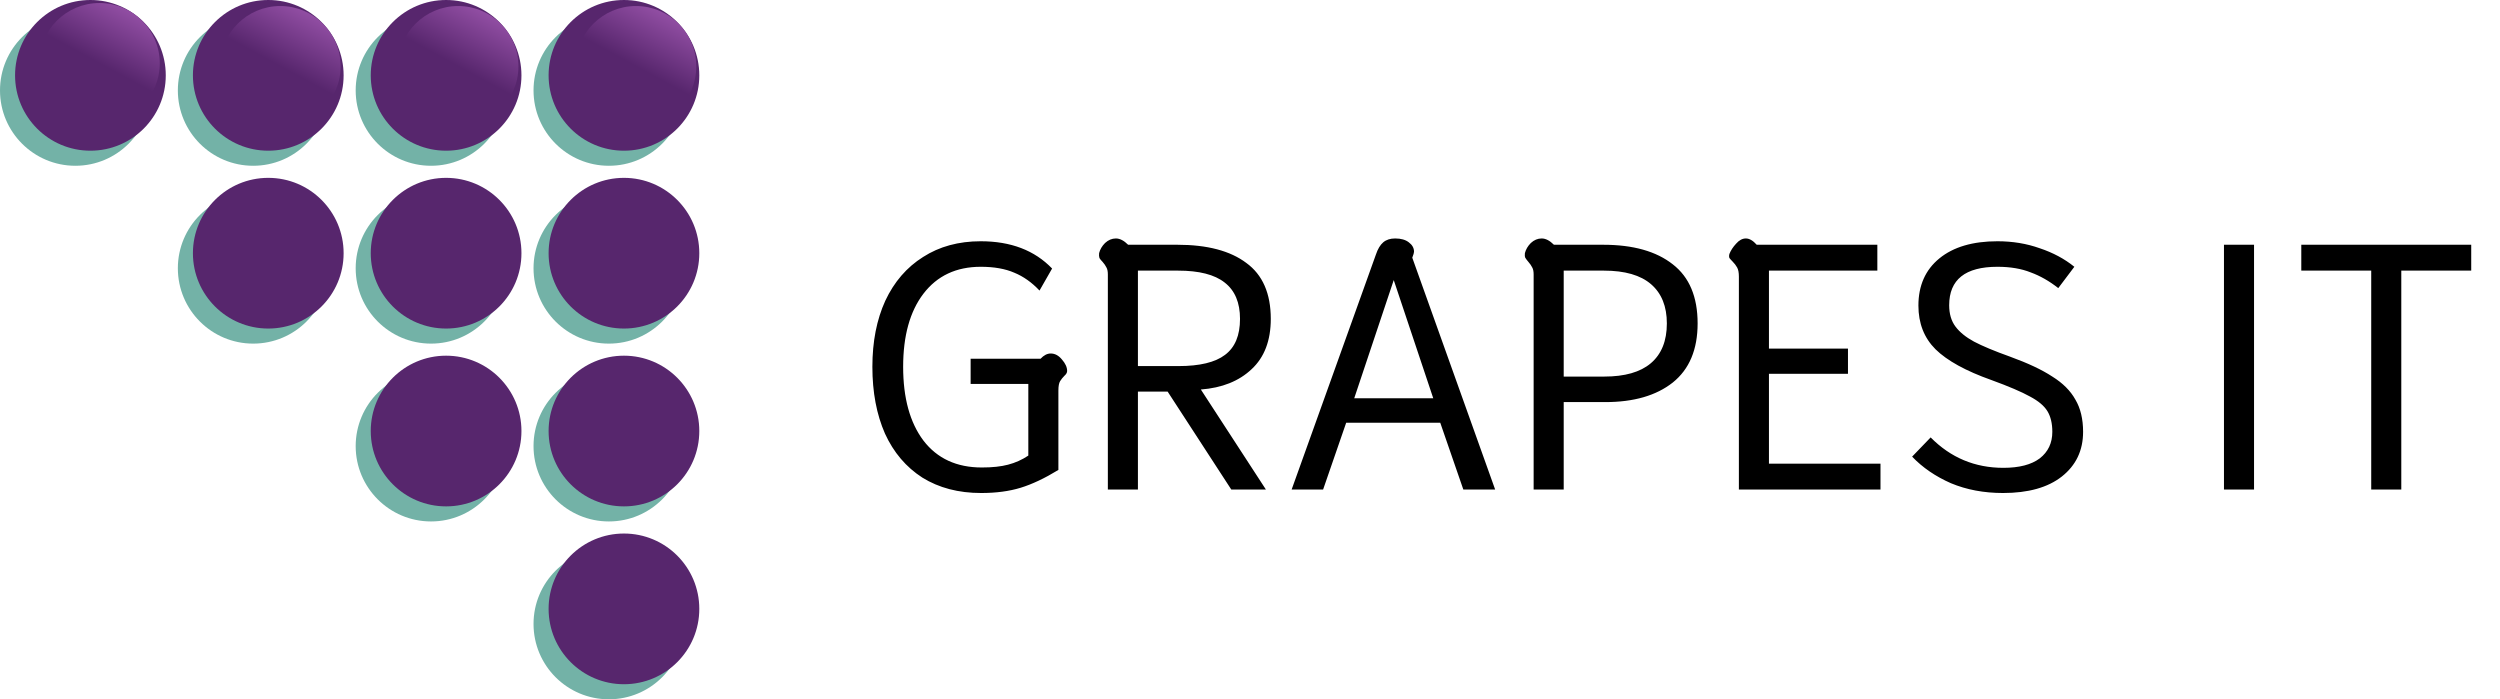 <svg width="143" height="40" viewBox="0 0 143 40" fill="none" xmlns="http://www.w3.org/2000/svg">
<circle cx="4.31" cy="5.172" r="4.31" fill="#73B2A7"/>
<circle cx="5.172" cy="4.31" r="4.31" fill="#57266D"/>
<circle cx="14.483" cy="5.172" r="4.31" fill="#73B2A7"/>
<circle cx="15.345" cy="4.31" r="4.31" fill="#57266D"/>
<circle cx="24.655" cy="5.172" r="4.31" fill="#73B2A7"/>
<circle cx="25.517" cy="4.31" r="4.31" fill="#57266D"/>
<circle cx="34.828" cy="5.172" r="4.31" fill="#73B2A7"/>
<circle cx="35.69" cy="4.31" r="4.31" fill="#57266D"/>
<circle cx="14.483" cy="15.345" r="4.31" fill="#73B2A7"/>
<circle cx="15.345" cy="14.483" r="4.31" fill="#57266D"/>
<circle cx="24.655" cy="15.345" r="4.31" fill="#73B2A7"/>
<circle cx="25.517" cy="14.483" r="4.31" fill="#57266D"/>
<circle cx="34.828" cy="15.345" r="4.31" fill="#73B2A7"/>
<circle cx="35.69" cy="14.483" r="4.31" fill="#57266D"/>
<circle cx="24.655" cy="25.517" r="4.31" fill="#73B2A7"/>
<circle cx="25.517" cy="24.655" r="4.31" fill="#57266D"/>
<circle cx="34.828" cy="25.517" r="4.31" fill="#73B2A7"/>
<circle cx="35.69" cy="24.655" r="4.31" fill="#57266D"/>
<circle cx="34.828" cy="35.69" r="4.31" fill="#73B2A7"/>
<circle cx="35.69" cy="34.828" r="4.31" fill="#57266D"/>
<circle cx="5.69" cy="3.621" r="3.448" fill="url(#paint0_linear_8_13)"/>
<circle cx="16.035" cy="3.793" r="3.448" fill="url(#paint1_linear_8_13)"/>
<circle cx="26.207" cy="3.793" r="3.448" fill="url(#paint2_linear_8_13)"/>
<circle cx="36.379" cy="3.793" r="3.448" fill="url(#paint3_linear_8_13)"/>
<path d="M56.12 28.2C54.827 28.2 53.707 27.907 52.76 27.32C51.827 26.72 51.113 25.88 50.62 24.8C50.14 23.707 49.9 22.433 49.9 20.98C49.9 19.54 50.147 18.28 50.64 17.2C51.147 16.12 51.867 15.287 52.8 14.7C53.733 14.1 54.833 13.8 56.1 13.8C57.82 13.8 59.18 14.32 60.18 15.36L59.46 16.62C59.02 16.153 58.54 15.813 58.02 15.6C57.5 15.373 56.86 15.26 56.1 15.26C54.7 15.26 53.607 15.773 52.82 16.8C52.047 17.813 51.66 19.207 51.66 20.98C51.66 22.767 52.047 24.173 52.82 25.2C53.607 26.227 54.72 26.74 56.16 26.74C56.76 26.74 57.26 26.687 57.66 26.58C58.073 26.473 58.46 26.3 58.82 26.06V21.96H55.52V20.52H59.52C59.707 20.32 59.9 20.22 60.1 20.22C60.34 20.22 60.553 20.333 60.74 20.56C60.94 20.787 61.04 21.007 61.04 21.22C61.04 21.313 60.987 21.407 60.88 21.5C60.787 21.593 60.707 21.693 60.64 21.8C60.573 21.907 60.54 22.087 60.54 22.34V26.88C59.753 27.36 59.033 27.7 58.38 27.9C57.727 28.1 56.973 28.2 56.12 28.2ZM63.369 15.7C63.369 15.527 63.343 15.393 63.289 15.3C63.236 15.193 63.163 15.087 63.069 14.98C62.989 14.9 62.929 14.827 62.889 14.76C62.863 14.68 62.856 14.587 62.869 14.48C62.923 14.267 63.036 14.073 63.209 13.9C63.396 13.727 63.603 13.64 63.829 13.64C64.056 13.64 64.289 13.76 64.529 14H67.349C69.056 14 70.369 14.347 71.289 15.04C72.223 15.72 72.689 16.787 72.689 18.24C72.689 19.48 72.323 20.44 71.589 21.12C70.869 21.8 69.903 22.187 68.689 22.28L72.409 28H70.429L66.789 22.4H65.089V28H63.369V15.7ZM67.409 20.94C68.623 20.94 69.509 20.727 70.069 20.3C70.643 19.873 70.929 19.187 70.929 18.24C70.929 17.307 70.636 16.613 70.049 16.16C69.476 15.707 68.589 15.48 67.389 15.48H65.089V20.94H67.409ZM78.702 14.56C78.809 14.24 78.949 14.007 79.122 13.86C79.295 13.713 79.522 13.64 79.802 13.64C80.135 13.64 80.395 13.713 80.582 13.86C80.782 14.007 80.882 14.187 80.882 14.4C80.882 14.453 80.849 14.567 80.782 14.74L85.522 28H83.702L82.382 24.18H77.002L75.682 28H73.882L78.702 14.56ZM81.982 22.78L79.722 16.02L77.462 22.78H81.982ZM87.724 15.7C87.724 15.527 87.698 15.393 87.644 15.3C87.591 15.193 87.518 15.087 87.424 14.98C87.344 14.887 87.284 14.807 87.244 14.74C87.218 14.673 87.211 14.587 87.224 14.48C87.278 14.267 87.391 14.073 87.564 13.9C87.751 13.727 87.958 13.64 88.184 13.64C88.411 13.64 88.644 13.76 88.884 14H91.704C93.411 14 94.738 14.373 95.684 15.12C96.631 15.853 97.104 16.98 97.104 18.5C97.104 19.993 96.631 21.12 95.684 21.88C94.738 22.627 93.451 23 91.824 23H89.444V28H87.724V15.7ZM91.764 21.54C92.938 21.54 93.824 21.287 94.424 20.78C95.038 20.26 95.344 19.5 95.344 18.5C95.344 17.527 95.044 16.78 94.444 16.26C93.844 15.74 92.944 15.48 91.744 15.48H89.444V21.54H91.764ZM99.464 15.82C99.464 15.593 99.431 15.42 99.364 15.3C99.297 15.18 99.211 15.067 99.104 14.96C99.024 14.88 98.964 14.813 98.924 14.76C98.897 14.693 98.897 14.613 98.924 14.52C99.004 14.32 99.131 14.127 99.304 13.94C99.477 13.74 99.664 13.64 99.864 13.64C100.064 13.64 100.271 13.76 100.484 14H107.384V15.48H101.184V19.94H105.704V21.38H101.184V26.52H107.564V28H99.464V15.82ZM114.573 28.2C113.479 28.2 112.486 28.013 111.593 27.64C110.713 27.253 109.973 26.747 109.373 26.12L110.433 25.02C111.579 26.18 112.966 26.76 114.593 26.76C115.499 26.76 116.193 26.58 116.673 26.22C117.153 25.847 117.393 25.34 117.393 24.7C117.393 24.22 117.299 23.827 117.113 23.52C116.926 23.213 116.593 22.933 116.113 22.68C115.633 22.413 114.899 22.1 113.913 21.74C112.446 21.22 111.379 20.633 110.713 19.98C110.059 19.327 109.733 18.493 109.733 17.48C109.733 16.333 110.133 15.433 110.933 14.78C111.733 14.127 112.839 13.8 114.253 13.8C115.119 13.8 115.926 13.933 116.673 14.2C117.433 14.453 118.093 14.807 118.653 15.26L117.733 16.48C117.226 16.08 116.699 15.78 116.153 15.58C115.619 15.367 114.986 15.26 114.253 15.26C112.413 15.26 111.493 15.993 111.493 17.46C111.493 17.953 111.613 18.36 111.853 18.68C112.093 19 112.446 19.287 112.913 19.54C113.393 19.793 114.079 20.08 114.973 20.4C115.999 20.773 116.806 21.153 117.393 21.54C117.993 21.913 118.433 22.353 118.713 22.86C119.006 23.353 119.153 23.967 119.153 24.7C119.153 25.767 118.746 26.62 117.933 27.26C117.133 27.887 116.013 28.2 114.573 28.2ZM127.211 14H128.931V28H127.211V14ZM135.634 15.48H131.634V14H141.354V15.48H137.354V28H135.634V15.48Z" fill="black"/>
<defs>
<linearGradient id="paint0_linear_8_13" x1="7.845" y1="-0.345" x2="5.69" y2="3.621" gradientUnits="userSpaceOnUse">
<stop offset="0.25" stop-color="#904DA2"/>
<stop offset="1" stop-color="#57266D"/>
</linearGradient>
<linearGradient id="paint1_linear_8_13" x1="18.19" y1="-0.172" x2="16.035" y2="3.793" gradientUnits="userSpaceOnUse">
<stop offset="0.25" stop-color="#904DA2"/>
<stop offset="1" stop-color="#57266D"/>
</linearGradient>
<linearGradient id="paint2_linear_8_13" x1="28.362" y1="-0.172" x2="26.207" y2="3.793" gradientUnits="userSpaceOnUse">
<stop offset="0.25" stop-color="#904DA2"/>
<stop offset="1" stop-color="#57266D"/>
</linearGradient>
<linearGradient id="paint3_linear_8_13" x1="38.535" y1="-0.172" x2="36.379" y2="3.793" gradientUnits="userSpaceOnUse">
<stop offset="0.25" stop-color="#904DA2"/>
<stop offset="1" stop-color="#57266D"/>
</linearGradient>
</defs>
</svg>

